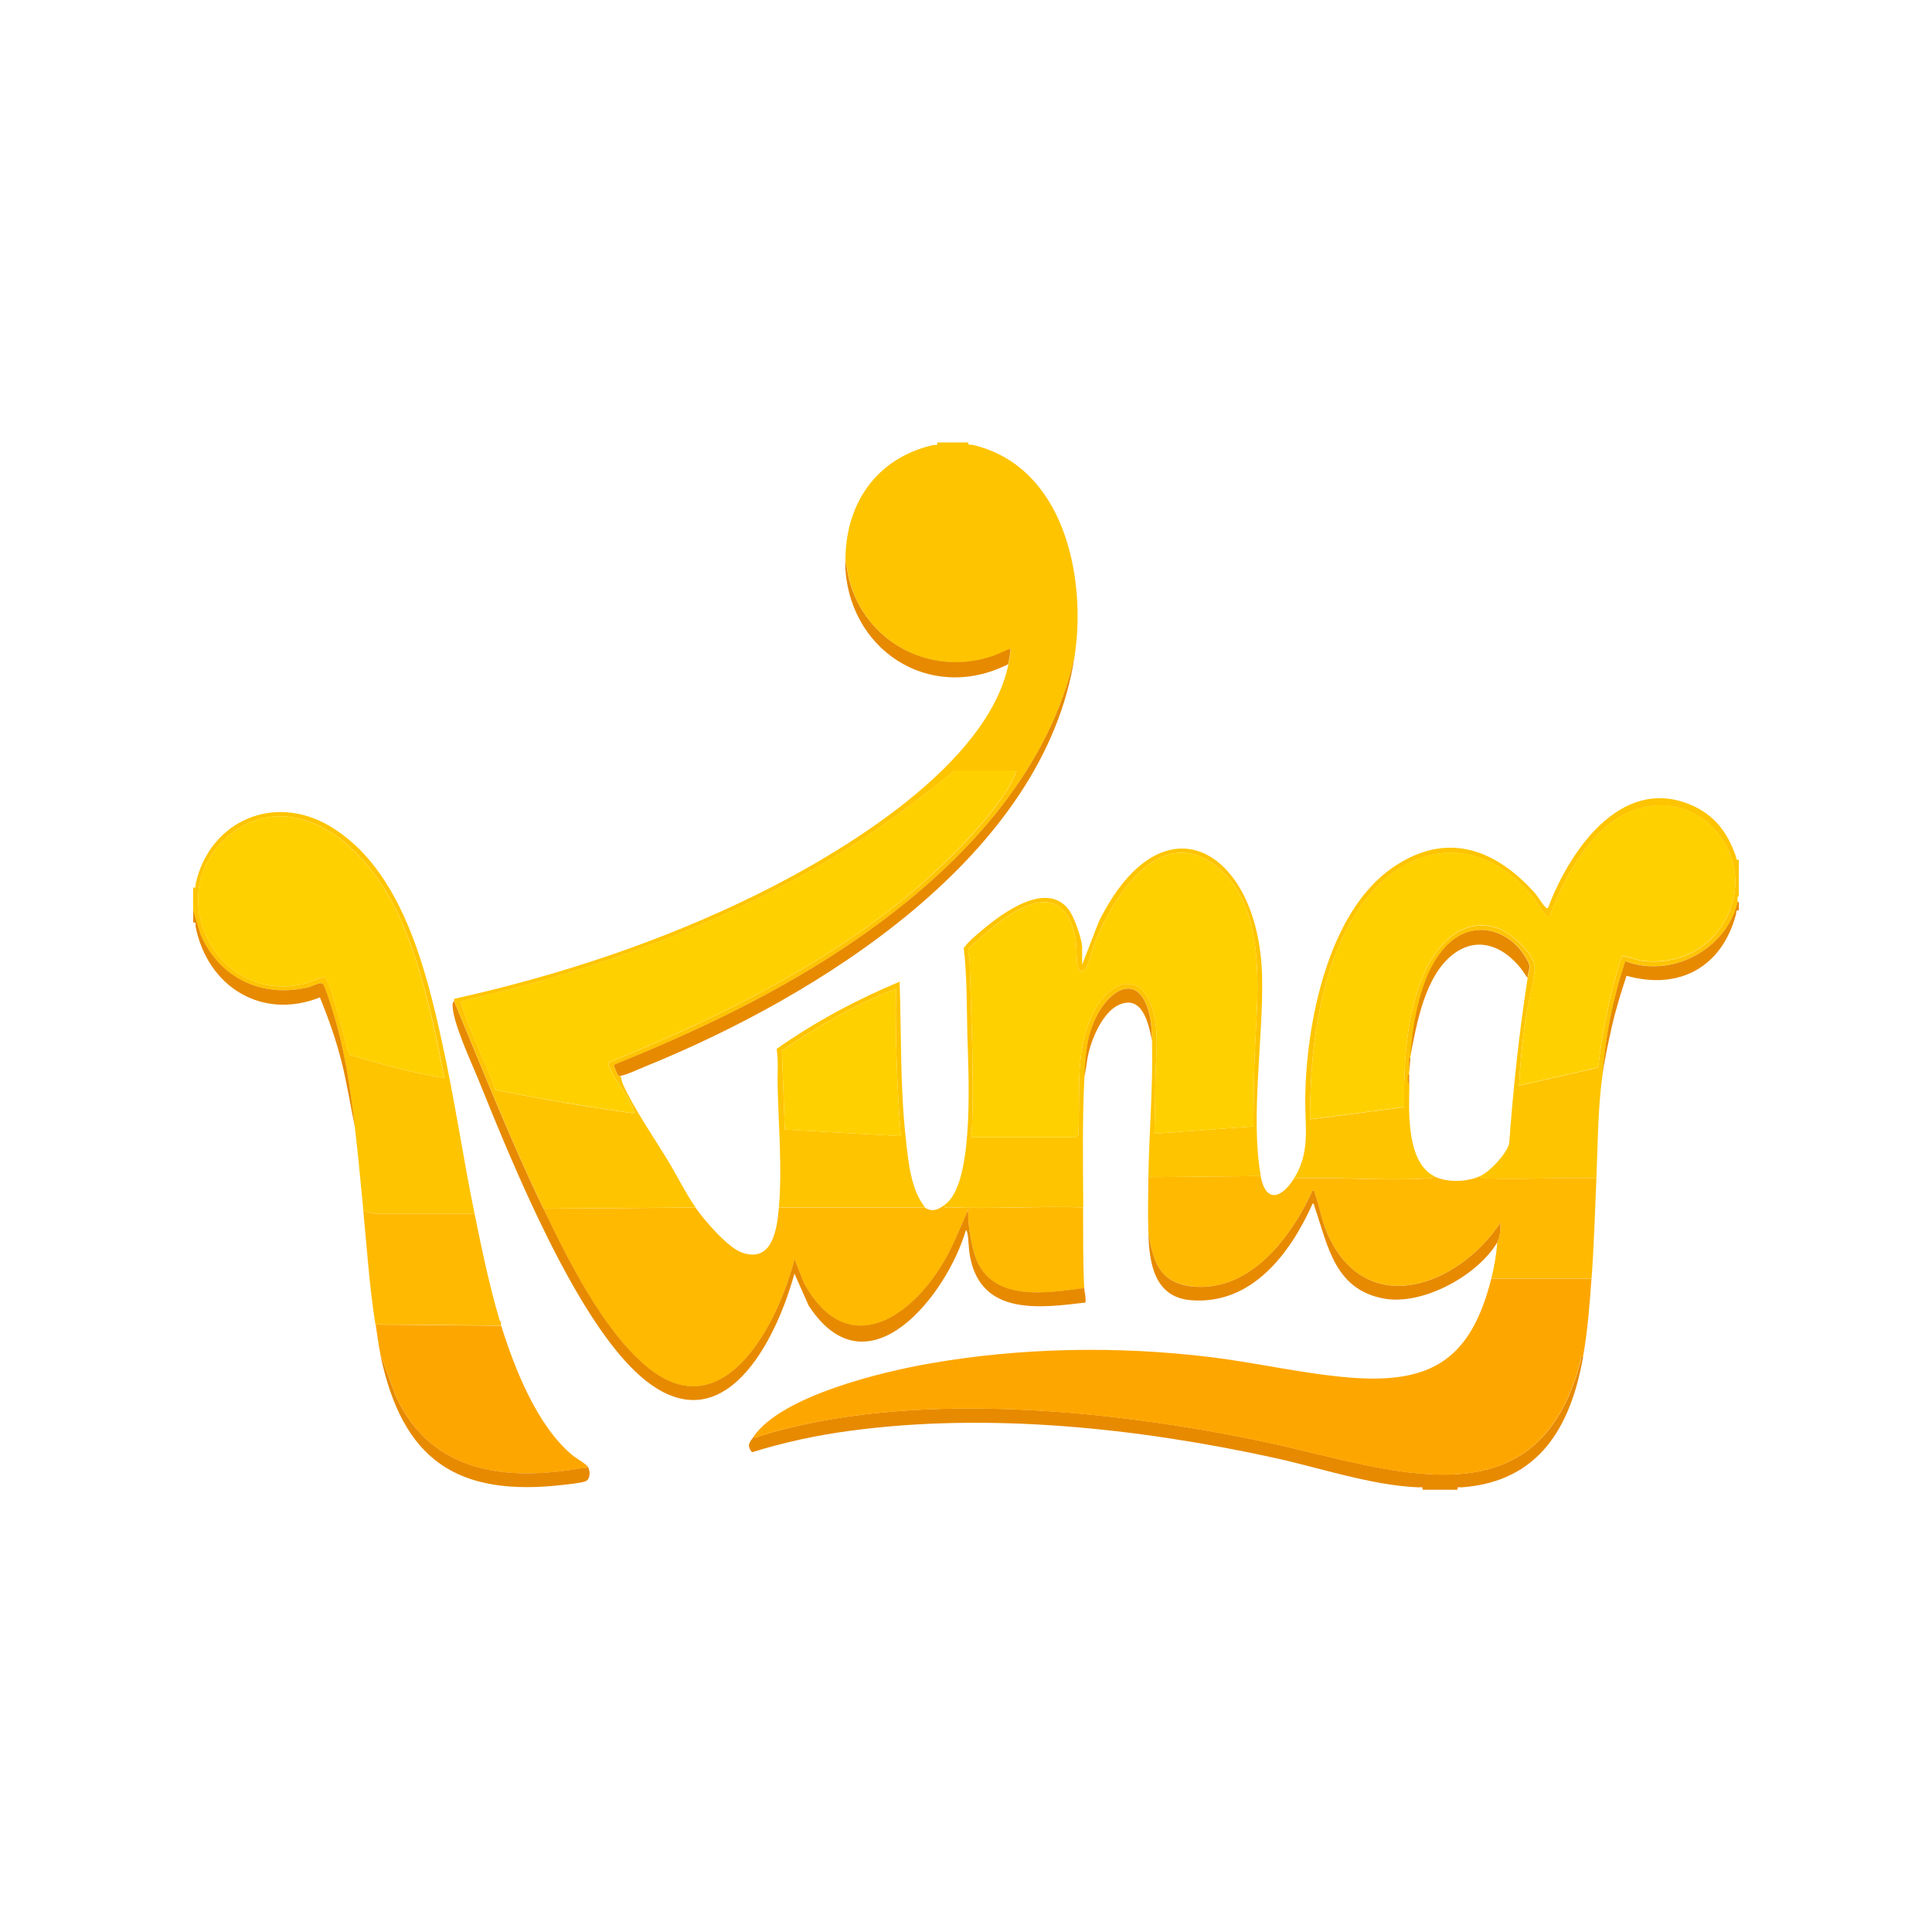 <?xml version="1.0" encoding="UTF-8"?>
<svg id="Layer_1" xmlns="http://www.w3.org/2000/svg" version="1.1" viewBox="0 0 200 200">
  <!-- Generator: Adobe Illustrator 29.8.3, SVG Export Plug-In . SVG Version: 2.1.1 Build 3)  -->
  <defs>
    <style>
      .st0 {
        fill: #ffd000;
      }

      .st1 {
        fill: #fec400;
      }

      .st2 {
        fill: #fea600;
      }

      .st3 {
        fill: #ffb900;
      }

      .st4 {
        fill: #e78a00;
      }
    </style>
  </defs>
  <path class="st1" d="M100.25,45.78c-.07.39.19.21.42.27,9.43,2.18,11.82,13.57,10.58,21.85-2.58,11.68-11.09,20.95-20.46,27.84-8.25,6.06-17.68,10.64-27.16,14.46-.22.09.34,1.12.39,1.16.06.05.15.02.23.02.08.28.11.57.23.84,1.14,2.53,3.17,5.47,4.63,7.87.97,1.59,1.85,3.41,2.9,4.91l-15.75.12c-3.39-7.03-6.25-14.29-9.25-21.49.02-.06-.06-.21.09-.25,10.76-2.4,21.32-5.89,31.21-10.76,8.91-4.39,23.92-13.43,26.08-23.84.11-.54.2-1.08.25-1.62-.62.2-1.19.54-1.81.75-6.46,2.21-13.23-1.36-14.93-7.94-.15-.6-.19-1.22-.38-1.8-.06-5.97,3.16-10.74,9.08-12.1.23-.05.49.12.42-.27h3.25ZM105.12,79.76h-6.31c-4.88,4.02-10.04,7.7-15.6,10.77-11,6.06-23.21,10.35-35.45,13.1-.12.13.21.94.28,1.15.93,2.71,2.3,5.35,3.24,8.06,4.69.93,9.42,1.73,14.16,2.4.3.05.2-.19.13-.38-.45-1.33-1.97-3.05-2.47-4.4-.06-.16-.16-.3-.04-.47,11.57-4.74,23.28-10.46,32.7-18.79,2.8-2.47,7.66-7.35,9.19-10.68.12-.25.23-.46.18-.75Z"/>
  <path class="st1" d="M133.88,122.11c1.78-2.74,1.22-5.3,1.24-8.31.06-7.71,2.3-19.38,9.09-24.02,5.51-3.76,10.53-1.95,14.67,2.66.36.41.74,1.11,1.07,1.43.1.1.12.18.3.13,2.15-5.77,7.45-13.69,14.67-10.73,2.52,1.03,3.89,2.85,4.77,5.36.07.2-.03.44.31.37v3.75c-.23.1-.08.45-.12.62-1.15,4.93-6.88,7.93-11.62,6.12-1.29,3.83-2.06,7.84-2.38,11.87-.48,3.51-.47,7.08-.62,10.62-3.84-.11-7.73.15-11.57,0-.24,0-.5.13-.43-.25,1.01-.48,2.66-2.25,2.97-3.34.42-5.75,1.02-11.45,1.91-17.14.19-1.2.48-1.08-.27-2.29-1.6-2.57-4.86-3.63-7.39-1.69-3.24,2.48-4.19,8.28-4.46,12.1,0,.03-.12.08-.12.12-.07.35.02.97,0,1.37,0,.02-.1.16-.12.37-.03.28-.07.82.12,1-.05,2.72-.33,7.97,2.5,9.49-.09.29-.32.24-.56.26-4.27.29-8.93-.14-13.26-.01-.24,0-.47-.01-.68.13ZM167.88,99.01c.79-.01,1.49.41,2.31.49,3.12.29,6.11-.85,7.91-3.45,4.67-6.73-2.12-15.37-9.65-11.89-4,1.85-6.55,6.81-8.08,10.73-.17.04-.16.02-.26-.08-.52-.54-1.05-1.58-1.62-2.23-6.14-7.05-14.14-4.93-18.52,2.6-3.5,6.02-4.37,13.83-4.35,20.7l9.74-1.26c-.06-4.66.2-9.73,2.16-14.02,1.37-3,3.99-5.73,7.57-4.48,1.32.46,3.87,2.7,3.78,4.19s-.75,3.76-.98,5.41c-.31,2.21-.53,4.44-.64,6.67l8.19-1.87c.45-3.91,1.24-7.75,2.44-11.49Z"/>
  <path class="st1" d="M49.12,125.61h-10.44s-1.06-.25-1.06-.25c-.28-2.85-.54-5.76-.88-8.62-.5-4.27-1.11-8.49-2.47-12.59-.13-.39-.67-2.09-.84-2.28-.25-.27-1.05.22-1.44.31-4.79,1.19-9.26-.88-11.22-5.4l-.78-2.53v-2.37c.39.07.21-.19.27-.42,1.47-6.5,8.11-9.37,13.9-5.93,7.43,4.41,9.96,14.84,11.67,22.69,1.26,5.77,2.11,11.61,3.29,17.39ZM46,111.62c-.67-3.56-1.41-7.14-2.44-10.62-1.47-5-3.39-9.71-7.31-13.31-3.55-3.26-8.46-4.59-12.5-1.25-7.26,6.01-1.32,17.7,7.88,15.37.41-.1,1.8-.76,2-.63.59.37,2.19,6.95,2.5,8.01,3.25.94,6.53,1.87,9.88,2.43Z"/>
  <path class="st4" d="M163.88,140.48c-1.29,7.25-4.55,12.9-12.57,13.49-.24.02-.5-.14-.43.25h-3.62c.07-.38-.19-.24-.43-.25-4.9-.21-10.13-2.01-14.94-3.06-14.08-3.08-29.57-4.73-43.92-2.79-3.43.46-6.84,1.19-10.13,2.22-.59-.76-.23-1.03.18-1.62.09.23.39.01.53-.03,15.62-4.9,36.62-2.78,52.47.59,12.67,2.69,28.1,9.04,32.61-8.39.06-.22-.13-.49.26-.42Z"/>
  <path class="st4" d="M36.75,116.74c-.48-2.3-.83-4.62-1.41-6.9s-1.35-4.44-2.22-6.59c-6.05,2.4-11.64-1.14-12.87-7.32-.05-.23.15-.5-.25-.43v-1.25l.78,2.53c1.96,4.52,6.43,6.59,11.22,5.4.39-.1,1.19-.59,1.44-.31.17.19.72,1.89.84,2.28,1.35,4.1,1.97,8.32,2.47,12.59Z"/>
  <path class="st4" d="M180,93.38v.87c-.36-.07-.23.18-.29.4-1.45,5.46-5.87,7.89-11.33,6.36-.59,1.77-1.14,3.56-1.55,5.39-.36,1.61-.74,3.34-.96,4.97.31-4.03,1.09-8.04,2.38-11.87,4.74,1.81,10.47-1.19,11.62-6.12h.12Z"/>
  <path class="st2" d="M164.75,132.36c-.19,2.7-.4,5.45-.88,8.12-.4-.08-.2.2-.26.42-4.51,17.43-19.94,11.08-32.61,8.39-15.85-3.37-36.85-5.49-52.47-.59-.14.05-.45.26-.53.03,2.9-4.24,13.31-6.72,18.23-7.58,9.53-1.67,19.6-1.83,29.19-.65,4.72.58,9.55,1.72,14.27,2.1,8.55.71,12.59-1.94,14.69-10.24h10.38Z"/>
  <path class="st3" d="M97.75,124.74c-.07.38.19.24.43.25,4.61.18,9.33-.14,13.94,0,.02,2.8-.03,5.58.12,8.37-3.89.48-9.46,1.49-11.22-3.09-.4-1.03-.9-3.74-.78-4.78,0-.02.32-.37-.06-.25-.14.04-.03.17-.06.25-.87,1.96-1.54,3.77-2.7,5.61-3.65,5.82-9.92,9.44-14.16,1.81l-1.01-2.54c-1.67,6.57-7.38,17.9-15.44,11-4.5-3.85-8-10.94-10.56-16.24l15.75-.12c.91,1.31,3.3,4.11,4.79,4.65,3.16,1.13,3.65-2.41,3.84-4.65h15.12c.74.49,1.35.23,2-.25Z"/>
  <path class="st3" d="M130.5,121.74c.51,2.77,2.09,2.36,3.38.37.21-.14.44-.12.68-.13,4.33-.13,8.99.3,13.26.01.23-.02.47.03.56-.26,1.33.72,3.52.65,4.88,0-.07.38.19.24.43.25,3.84.15,7.73-.11,11.57,0-.15,3.45-.25,6.92-.5,10.37h-10.38c.3-1.19.53-2.53.62-3.75.28-.48.35-1.45.31-2-4.37,6.58-14.04,10.14-17.96.96-.58-1.36-.76-2.72-1.23-4.01-.05-.13-.06-.3-.24-.32-1.85,4.08-5.26,8.95-9.97,9.83-1.77.33-4.18.21-5.47-1.21-1.06-1.17-1.25-2.64-1.56-4.12-.06-1.92-.03-3.95,0-5.87l11.62-.12Z"/>
  <path class="st1" d="M130.5,121.74l-11.62.12c.07-4.57.48-9.17.38-13.74l.12-.19-.12-.06s0-.08,0-.12c-.04-1.19-.04-2.12-.41-3.28-1.16-3.61-3.79-2.08-5.15.4-1.18,2.14-1.31,4.24-1.44,6.62-.23,4.46-.15,9.01-.12,13.49-4.62-.14-9.34.18-13.94,0-.24,0-.5.13-.43-.25.2-.15.33-.25.5-.44,2.58-2.95,1.97-13.3,1.87-17.23-.07-2.98-.03-5.97-.37-8.94l.12-.12c.27-.46,1.36-1.36,1.82-1.75,2.09-1.76,6.73-5.18,8.99-1.99.5.71,1.32,2.97,1.32,3.8v1.81l1.73-4.46c6.68-13.47,16.59-7.32,16.9,5.64.15,6.3-1.23,14.65-.13,20.68ZM100.5,117.74h10.81s.29-.13.32-.21c.11-2.15.02-4.33.12-6.47.09-1.9.39-3.85,1.14-5.61,1.88-4.39,5.82-5.27,6.7.27.31,1.95.07,3.67.03,5.58-.04,2.02-.05,4.04-.12,6.06l10.25-.75c.04-2.35.03-4.71.12-7.06.22-5.96,1.5-15.19-3.62-19.61-6-5.18-11.06,2.89-12.97,7.78-.27.69-.53,1.89-.81,2.44-.19.37-.69.53-.83.13-.27-.8-.14-2.23-.31-3.19-.27-1.56-1.04-3.45-2.81-3.69-2.72-.36-6.33,3.01-8.21,4.72-.22.4.05.81.06,1.19.15,5.77.46,11.47.26,17.24-.01.39-.2.78-.13,1.18Z"/>
  <path class="st2" d="M51.88,137.23c1.4,4.45,3.65,10.21,7.25,13.31.47.41,1.22.79,1.63,1.19.07.39-.2.21-.43.25-7.95,1.37-15.6.6-19.34-7.41l-1.6-4.33c-.22-1.05-.34-2.08-.5-3.12l13,.12Z"/>
  <path class="st3" d="M49.12,125.61c.74,3.63,1.56,7.6,2.62,11.12l.12.12c.03.1-.03.28,0,.37l-13-.12c-.63-4.02-.86-7.72-1.25-11.74l1.06.26h10.44Z"/>
  <path class="st4" d="M56.25,125.11c2.56,5.3,6.06,12.39,10.56,16.24,8.06,6.91,13.77-4.43,15.44-11l1.01,2.54c4.24,7.63,10.51,4.01,14.16-1.81,1.15-1.84,1.83-3.66,2.7-5.61h.12c-.12,1.04.38,3.75.78,4.78,1.76,4.58,7.33,3.58,11.22,3.09.03.5.2.98.12,1.5-4.8.58-10.77,1.35-11.94-4.74-.13-.68-.13-1.26-.2-1.93-.02-.17-.07-.76-.23-.83-1.93,6.65-10.14,17.21-16.27,7.83l-1.48-3.33c-1.9,6.97-7.39,17.93-15.81,10.74-6.79-5.8-13.45-22.27-16.87-30.73-.71-1.76-2.85-6.31-2.7-7.94.02-.18.1-.21.13-.3,3,7.2,5.86,14.46,9.25,21.49Z"/>
  <path class="st4" d="M118.88,127.73c.31,1.48.5,2.95,1.56,4.12,1.28,1.43,3.7,1.55,5.47,1.21,4.71-.89,8.12-5.75,9.97-9.83.19.02.19.18.24.32.48,1.3.65,2.65,1.23,4.01,3.92,9.18,13.59,5.63,17.96-.96.04.55-.03,1.52-.31,2-2,3.42-7.68,6.53-11.66,5.84-5.21-.91-5.87-5.5-7.28-9.59-.04-.12-.02-.29-.18-.25-2.29,5.13-6.28,10.49-12.57,10-3.79-.3-4.33-3.76-4.43-6.88Z"/>
  <path class="st4" d="M39.38,140.23l1.6,4.33c3.74,8.01,11.4,8.78,19.34,7.41.23-.04.5.14.43-.25.36.35.43,1.31-.09,1.6-.27.16-1.81.33-2.24.38-11.16,1.32-16.78-2.6-19.05-13.48Z"/>
  <path class="st4" d="M87.5,58.15c.19.58.23,1.2.38,1.8,1.7,6.58,8.47,10.15,14.93,7.94.62-.21,1.19-.55,1.81-.75-.05.55-.14,1.09-.25,1.62-8.2,4.12-16.79-1.6-16.88-10.62Z"/>
  <path class="st4" d="M119.25,107.75c-.34-1.81-1.01-4.89-3.5-3.69-1.57.76-2.68,3.32-3.06,4.94-.2.83-.24,1.68-.44,2.5.12-2.38.25-4.48,1.44-6.62,1.37-2.48,4-4.01,5.15-.4.37,1.16.37,2.09.41,3.28Z"/>
  <path class="st3" d="M119.25,108.12c0-.08,0-.17,0-.25l.12.06-.12.19Z"/>
  <path class="st2" d="M51.88,136.85l-.12-.12s.09.02.12.12Z"/>
  <path class="st1" d="M95.75,124.99h-15.12c.35-4.17-.04-8.39-.13-12.55-.03-1.29.09-2.58-.1-3.86,3.96-2.79,8.26-5.09,12.73-6.96.18,5.38.04,10.82.63,16.18.26,2.33.5,5.34,2,7.18ZM92.75,102.37c-4.19,1.55-8.11,3.89-11.81,6.37l.3,8.19,12.01.68c-.39-5.08-.57-10.14-.5-15.24Z"/>
  <path class="st4" d="M64.25,111.37c-.08,0-.17.03-.23-.02-.05-.04-.61-1.07-.39-1.16,9.48-3.82,18.91-8.39,27.16-14.46,9.37-6.89,17.88-16.16,20.46-27.84-3.11,20.77-26.62,35.28-44.5,42.53-.51.21-2.09.93-2.5.94Z"/>
  <path class="st4" d="M99.75,98.13c.02-.06.1-.09.12-.12l-.12.12Z"/>
  <path class="st0" d="M105.12,79.76c.05.3-.07.5-.18.75-1.53,3.33-6.4,8.2-9.19,10.68-9.42,8.34-21.13,14.05-32.7,18.79-.12.17-.02.31.04.47.5,1.35,2.02,3.07,2.47,4.4.06.19.17.43-.13.38-4.74-.68-9.46-1.47-14.16-2.4-.95-2.71-2.32-5.36-3.24-8.06-.07-.21-.39-1.02-.28-1.15,12.25-2.75,24.46-7.04,35.45-13.1,5.57-3.07,10.72-6.74,15.6-10.77h6.31Z"/>
  <path class="st0" d="M167.88,99.01c-1.2,3.74-2,7.58-2.44,11.49l-8.19,1.87c.12-2.22.34-4.46.64-6.67.23-1.65.88-3.9.98-5.41s-2.47-3.73-3.78-4.19c-3.58-1.26-6.2,1.48-7.57,4.48-1.96,4.29-2.21,9.36-2.16,14.02l-9.74,1.26c-.01-6.87.85-14.67,4.35-20.7,4.38-7.53,12.38-9.65,18.52-2.6.56.65,1.1,1.68,1.62,2.23.1.1.08.12.26.08,1.53-3.91,4.08-8.88,8.08-10.73,7.53-3.48,14.32,5.16,9.65,11.89-1.81,2.6-4.79,3.74-7.91,3.45-.81-.07-1.51-.5-2.31-.49Z"/>
  <path class="st4" d="M158.12,101.25c-1.63-2.76-4.71-4.73-7.67-2.48s-3.79,7.2-4.46,10.6c.27-3.82,1.22-9.62,4.46-12.1,2.54-1.94,5.79-.88,7.39,1.69.75,1.2.46,1.08.27,2.29Z"/>
  <path class="st4" d="M145.88,110.87c.02-.41-.07-1.03,0-1.37h.12c-.03.51-.06.9-.12,1.37Z"/>
  <path class="st4" d="M145.88,112.24c-.2-.18-.16-.72-.12-1h.12c-.02.33,0,.67,0,1Z"/>
  <path class="st3" d="M145.88,111.24h-.12c.02-.22.12-.35.12-.37,0,.12,0,.25,0,.37Z"/>
  <path class="st3" d="M146,109.49h-.12s.12-.1.12-.12c0,.04,0,.08,0,.12Z"/>
  <path class="st0" d="M46,111.62c-3.34-.57-6.62-1.49-9.88-2.43-.31-1.05-1.91-7.63-2.5-8.01-.2-.13-1.59.53-2,.63-9.2,2.33-15.13-9.36-7.88-15.37,4.04-3.34,8.95-2.01,12.5,1.25,3.92,3.59,5.84,8.31,7.31,13.31,1.02,3.48,1.76,7.06,2.44,10.62Z"/>
  <path class="st2" d="M100.12,125.49c.03-.08-.07-.21.06-.25.38-.12.06.23.06.25h-.12Z"/>
  <path class="st0" d="M100.5,117.74c-.07-.41.12-.79.13-1.18.21-5.78-.11-11.47-.26-17.24,0-.37-.27-.79-.06-1.19,1.89-1.71,5.5-5.08,8.21-4.72,1.77.23,2.54,2.13,2.81,3.69.17.96.04,2.39.31,3.19.13.4.64.24.83-.13.28-.55.54-1.75.81-2.44,1.91-4.89,6.97-12.96,12.97-7.78,5.12,4.42,3.84,13.65,3.62,19.61-.09,2.35-.08,4.71-.12,7.06l-10.25.75c.07-2.02.08-4.04.12-6.06.04-1.91.28-3.63-.03-5.58-.88-5.53-4.81-4.66-6.7-.27-.75,1.76-1.05,3.7-1.14,5.61-.11,2.14,0,4.32-.12,6.47-.03.08-.28.21-.32.21h-10.81Z"/>
  <path class="st0" d="M92.75,102.37c-.07,5.1.11,10.16.5,15.24l-12.01-.68-.3-8.19c3.71-2.48,7.62-4.82,11.81-6.37Z"/>
</svg>